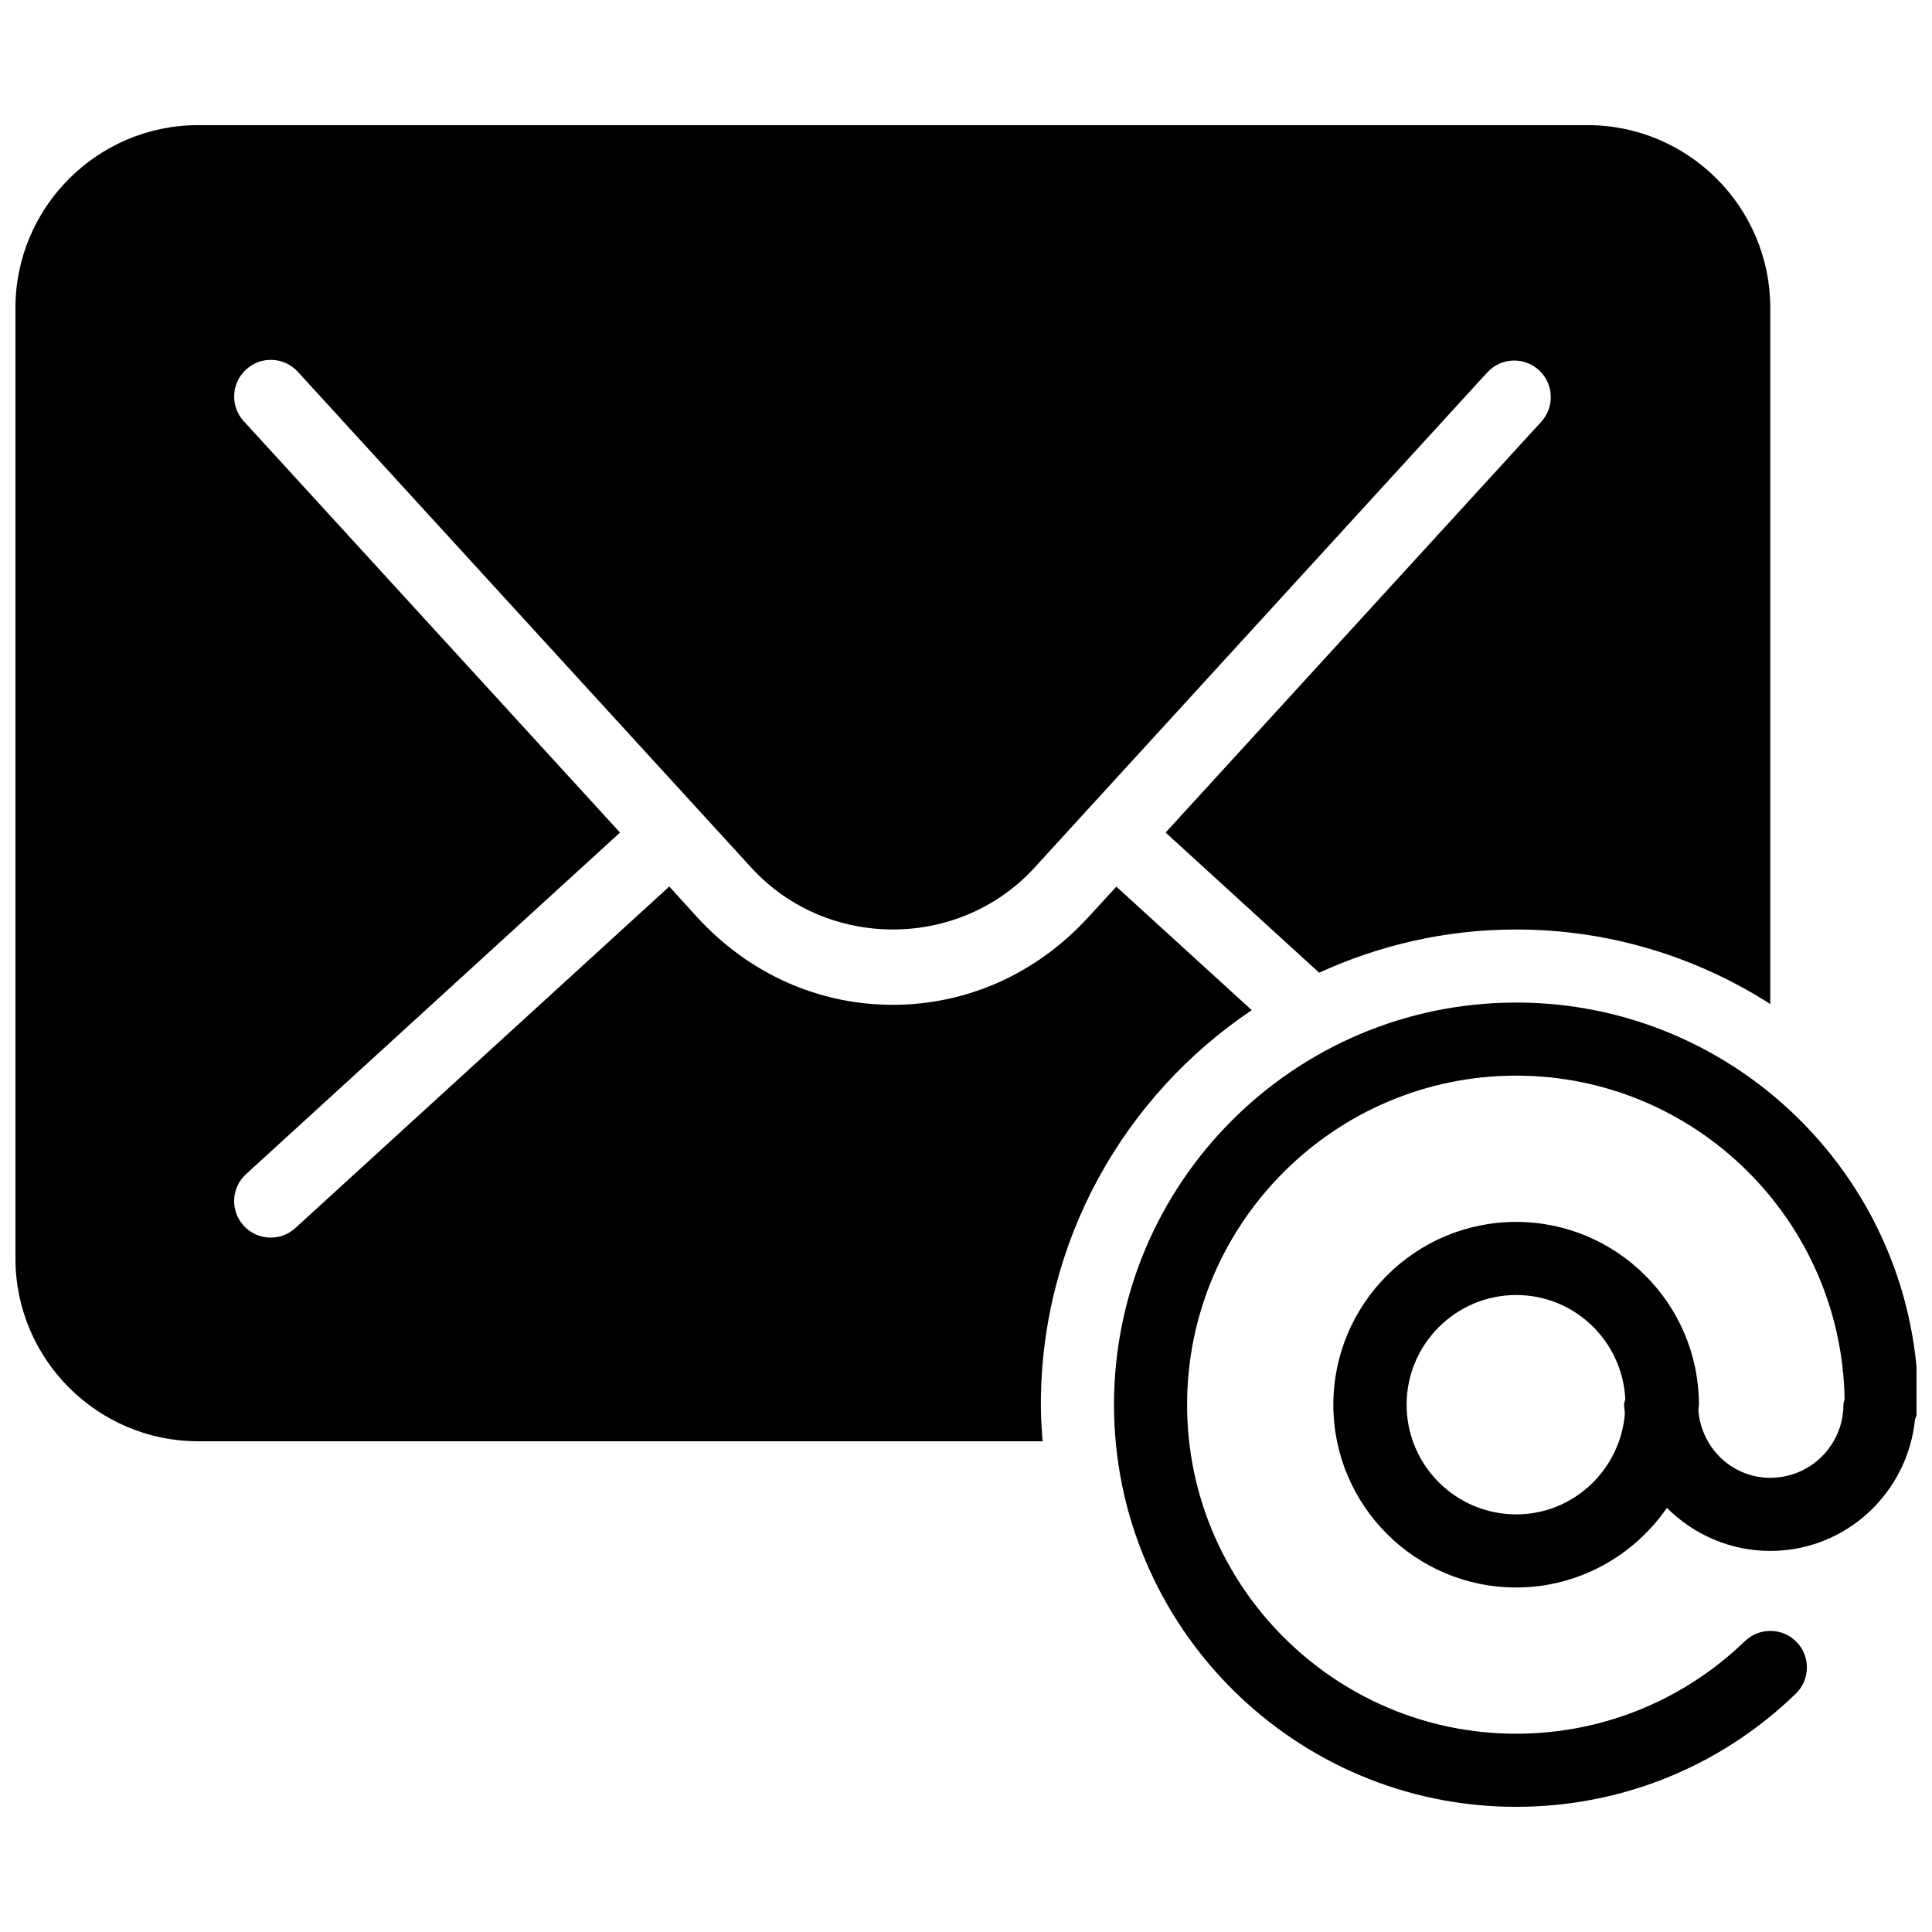 <?xml version="1.0" encoding="UTF-8"?>
<!-- Uploaded to: SVG Repo, www.svgrepo.com, Generator: SVG Repo Mixer Tools -->
<svg width="800px" height="800px" version="1.1" viewBox="144 144 512 512" xmlns="http://www.w3.org/2000/svg">
 <defs>
  <clipPath id="b">
   <path d="m148.09 177h465.91v349h-465.91z"/>
  </clipPath>
  <clipPath id="a">
   <path d="m439 409h212.9v214h-212.9z"/>
  </clipPath>
 </defs>
 <g>
  <g clip-path="url(#b)">
   <path d="m475.73 411.7-35.883-32.727-7.504 8.176c-13.738 14.941-32.109 23.137-51.758 23.137-19.648 0-38.02-8.215-51.738-23.117l-7.481-8.234-99.094 90.508c-1.859 1.707-4.184 2.535-6.531 2.535-2.617 0-5.25-1.062-7.148-3.152-3.625-3.949-3.332-10.078 0.621-13.68l99.094-90.512-99.715-109.02c-3.625-3.953-3.332-10.094 0.641-13.699 3.934-3.625 10.078-3.352 13.699 0.621l120.25 131.49c19.957 21.723 54.914 21.742 74.914-0.02l120.04-131.3c3.644-3.973 9.727-4.223 13.699-0.621 3.938 3.625 4.203 9.746 0.602 13.699l-99.539 108.85 40.691 37.145c15.922-7.285 33.523-11.453 52.18-11.453 24.766 0 47.887 7.285 67.375 19.746v-184.47c0-26.703-21.723-48.441-48.441-48.441h-368.17c-26.699 0-48.441 21.742-48.441 48.441v251.91c0 26.703 21.742 48.441 48.441 48.441h223.77c-0.246-3.215-0.465-6.414-0.465-9.688 0.004-43.539 22.191-81.945 55.891-104.56z"/>
  </g>
  <g clip-path="url(#a)">
   <path d="m545.79 409.69c-58.77 0-106.57 47.805-106.57 106.57s47.805 106.57 106.57 106.57c27.844 0 54.121-10.633 74.105-29.977 3.852-3.727 3.934-9.887 0.227-13.699-3.684-3.84-9.84-3.938-13.699-0.238-16.336 15.773-37.883 24.539-60.633 24.539-48.035 0-87.199-39.141-87.199-87.199 0-48.055 39.16-87.199 87.199-87.199 47.57 0 86.234 38.348 87.047 85.688-0.082 0.523-0.312 0.992-0.312 1.512 0 10.695-8.699 19.379-19.379 19.379-10.152 0-18.27-7.926-19.066-17.879 0.02-0.504 0.148-1.012 0.148-1.496 0-26.703-21.723-48.441-48.441-48.441-26.723 0-48.441 21.742-48.441 48.441 0 26.703 21.723 48.441 48.441 48.441 16.566 0 31.184-8.41 39.957-21.098 7.019 7.008 16.707 11.406 27.402 11.406 20.059 0 36.371-15.348 38.348-34.836 0.504-1.223 0.871-2.504 0.871-3.918 0-58.77-47.797-106.57-106.57-106.57zm28.832 108.82c-1.176 14.938-13.582 26.816-28.793 26.816-16.043 0-29.066-13.035-29.066-29.066s13.023-29.066 29.066-29.066c15.527 0 28.102 12.242 28.895 27.555-0.082 0.523-0.332 0.992-0.332 1.512 0 0.777 0.176 1.496 0.23 2.25z"/>
  </g>
 </g>
</svg>